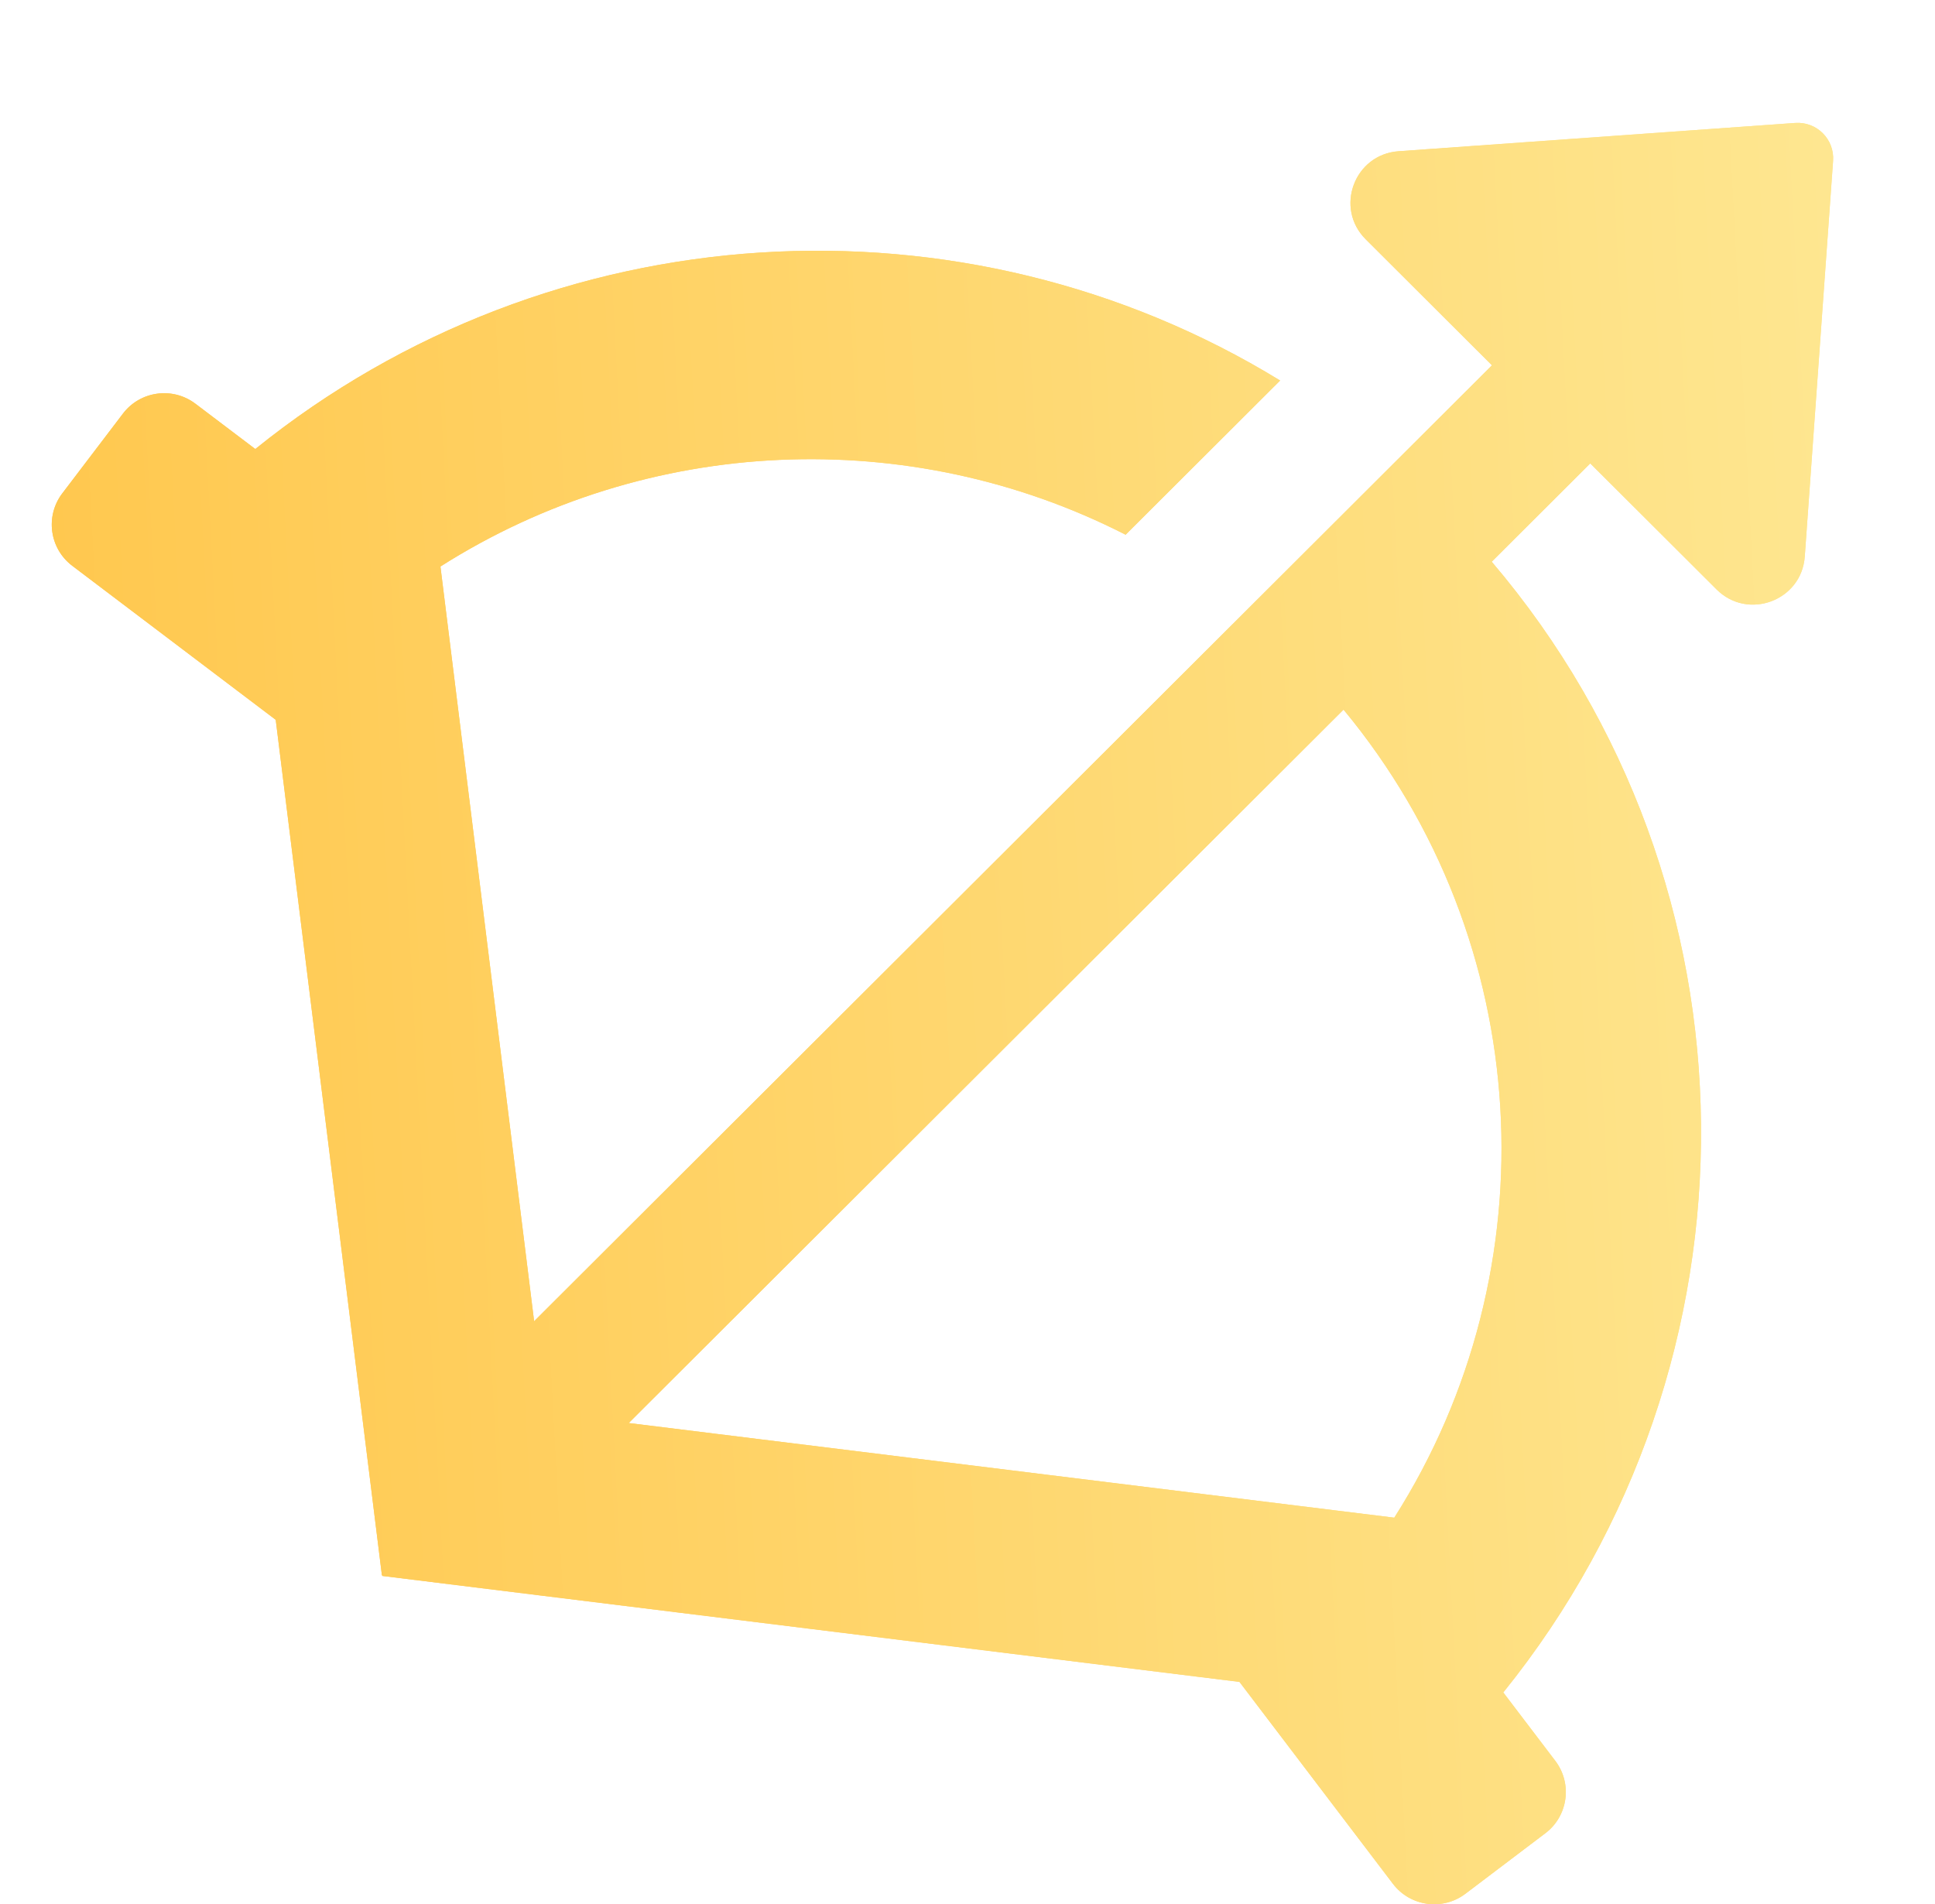 <svg width="63" height="62" viewBox="0 0 63 62" fill="none" xmlns="http://www.w3.org/2000/svg">
<path fill-rule="evenodd" clip-rule="evenodd" d="M58.449 4.003C59.15 3.953 59.733 4.536 59.682 5.237L58.76 18.121C58.657 19.559 56.909 20.21 55.888 19.191L51.776 15.088L48.568 18.289C57.534 28.821 57.647 44.319 48.944 55.104L50.638 57.332C51.2 58.072 51.055 59.127 50.314 59.688L47.712 61.658C46.971 62.219 45.914 62.075 45.351 61.334L40.355 54.761L12.451 51.311L12.454 51.292L12.435 51.295L8.977 23.436L2.352 18.421C1.611 17.859 1.466 16.804 2.028 16.064L4.002 13.468C4.564 12.728 5.621 12.583 6.363 13.145L8.312 14.62C17.961 6.839 31.392 6.086 41.679 12.389L36.648 17.41C29.616 13.816 21.084 14.16 14.34 18.445L17.39 43.018L48.576 11.894L44.465 7.791C43.443 6.771 44.096 5.026 45.536 4.924L58.449 4.003ZM20.47 46.332L43.743 23.105C49.997 30.649 50.548 41.319 45.395 49.414L20.47 46.332Z" fill="url(#paint0_linear_4053_391742)"/>
<path fill-rule="evenodd" clip-rule="evenodd" d="M58.449 4.003C59.15 3.953 59.733 4.536 59.682 5.237L58.76 18.121C58.657 19.559 56.909 20.21 55.888 19.191L51.776 15.088L48.568 18.289C57.534 28.821 57.647 44.319 48.944 55.104L50.638 57.332C51.2 58.072 51.055 59.127 50.314 59.688L47.712 61.658C46.971 62.219 45.914 62.075 45.351 61.334L40.355 54.761L12.451 51.311L12.454 51.292L12.435 51.295L8.977 23.436L2.352 18.421C1.611 17.859 1.466 16.804 2.028 16.064L4.002 13.468C4.564 12.728 5.621 12.583 6.363 13.145L8.312 14.62C17.961 6.839 31.392 6.086 41.679 12.389L36.648 17.41C29.616 13.816 21.084 14.16 14.34 18.445L17.39 43.018L48.576 11.894L44.465 7.791C43.443 6.771 44.096 5.026 45.536 4.924L58.449 4.003ZM20.47 46.332L43.743 23.105C49.997 30.649 50.548 41.319 45.395 49.414L20.47 46.332Z" fill="url(#paint1_linear_4053_391742)"/>
<defs>
<linearGradient id="paint0_linear_4053_391742" x1="63.074" y1="4.309" x2="-4.254" y2="7.858" gradientUnits="userSpaceOnUse">
<stop stop-color="#FEE894"/>
<stop offset="1" stop-color="#FFC549"/>
</linearGradient>
<linearGradient id="paint1_linear_4053_391742" x1="63.074" y1="4.309" x2="-4.254" y2="7.858" gradientUnits="userSpaceOnUse">
<stop stop-color="#FEE894"/>
<stop offset="1" stop-color="#FFC549"/>
</linearGradient>
</defs>
</svg>
